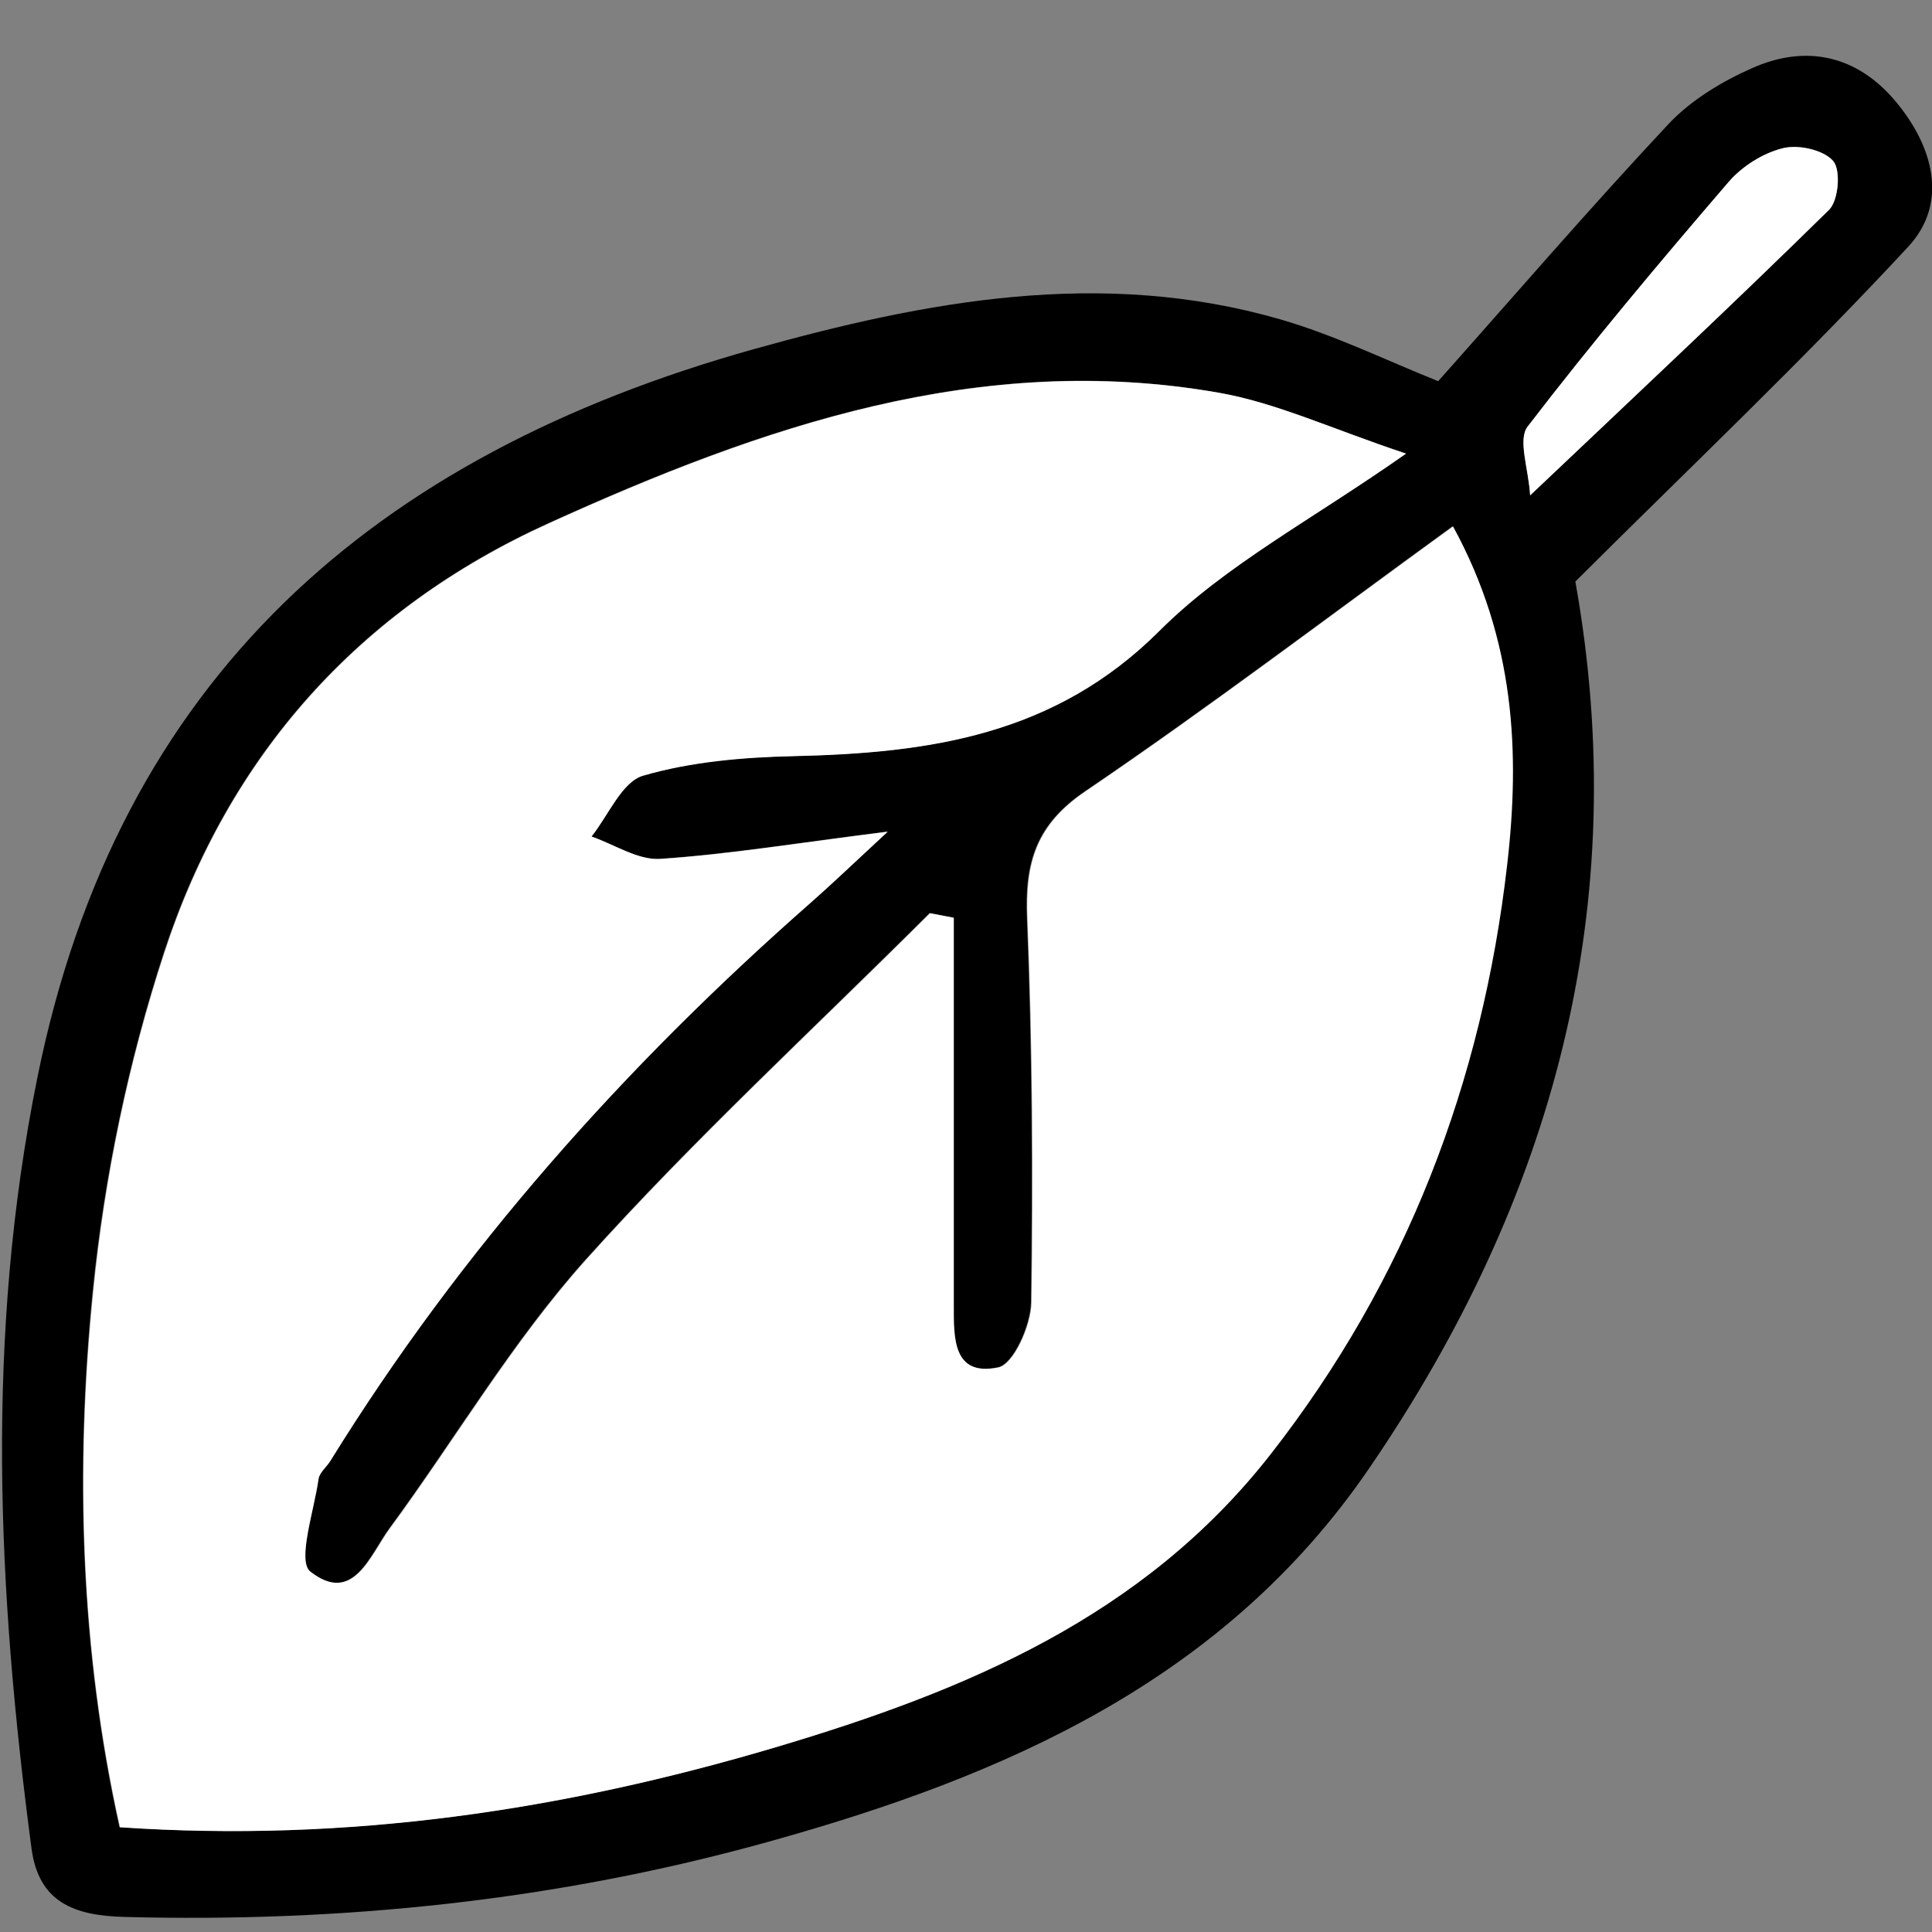 <?xml version="1.0" encoding="UTF-8"?> <svg xmlns="http://www.w3.org/2000/svg" version="1.1" viewBox="0 0 100 100"><rect x="0" y="0" width="100" height="100" fill="#808080" stroke="none"/><defs><style> .cls-1 { fill: #fff; } </style></defs><g><g id="Layer_1"><path d="M81.54,30.1c3,16.78-1.14,31.97-10.68,45.91-7.51,10.98-18.85,15.92-31.09,19.32-10.91,3.04-22.04,4.19-33.35,3.89-2.59-.07-4.42-.76-4.79-3.55-1.76-13.3-2.4-26.53.3-39.87C6.11,35.03,19.44,23.56,38.99,18.08c8.96-2.51,18.03-4.22,27.28-1.55,2.83.82,5.52,2.14,8.17,3.2,3.84-4.31,7.79-8.9,11.93-13.32,1.16-1.23,2.75-2.19,4.31-2.88,2.8-1.25,5.43-.67,7.43,1.71,1.94,2.31,2.77,5.25.66,7.53-5.48,5.91-11.35,11.47-17.23,17.33ZM49.37,47.5l-1.26-.24c-5.96,5.95-12.18,11.67-17.8,17.93-3.81,4.25-6.75,9.27-10.15,13.9-1.02,1.38-1.88,4-4.12,2.25-.69-.54.19-3.15.42-4.8.05-.33.41-.62.61-.93,6.77-10.94,15.23-20.42,24.87-28.9,1.07-.94,2.1-1.94,3.98-3.67-4.68.59-8.21,1.17-11.77,1.41-1.15.08-2.37-.75-3.56-1.16.88-1.09,1.57-2.83,2.67-3.15,2.48-.72,5.16-.96,7.77-1.01,7.02-.16,13.53-1.06,18.95-6.48,3.42-3.42,7.93-5.77,12.77-9.18-3.85-1.28-6.7-2.62-9.69-3.15-12.37-2.17-23.66,1.76-34.66,6.75-9.86,4.47-16.58,12.04-19.92,22.23-1.84,5.64-3.09,11.59-3.68,17.5-.93,9.28-.65,18.62,1.38,27.77,11.81.81,22.97-.88,33.94-4.14,9.82-2.91,19.03-6.74,25.62-15.17,7.04-9.01,10.95-19.27,12.24-30.5.67-5.79.42-11.63-2.8-17.52-6.49,4.71-12.64,9.38-19.02,13.71-2.56,1.73-3.13,3.71-3.01,6.57.27,6.63.3,13.27.21,19.9-.02,1.18-.92,3.19-1.71,3.35-2.38.49-2.3-1.57-2.31-3.21-.01-6.69,0-13.38,0-20.07ZM79.2,25.64c5.59-5.3,10.59-9.98,15.47-14.78.49-.48.62-2.05.22-2.52-.49-.58-1.79-.87-2.6-.67-1.03.25-2.11.93-2.81,1.74-3.56,4.15-7.08,8.33-10.41,12.67-.52.68.05,2.19.13,3.56Z"></path><path class="cls-1" d="M49.37,47.5c0,6.69,0,13.38,0,20.07,0,1.64-.07,3.7,2.31,3.21.79-.16,1.69-2.17,1.71-3.35.09-6.63.06-13.27-.21-19.9-.12-2.87.46-4.84,3.01-6.57,6.38-4.33,12.53-9,19.02-13.71,3.22,5.89,3.47,11.74,2.8,17.52-1.29,11.23-5.2,21.49-12.24,30.5-6.59,8.43-15.8,12.25-25.62,15.17-10.98,3.26-22.14,4.94-33.94,4.14-2.04-9.16-2.32-18.49-1.38-27.77.59-5.9,1.83-11.86,3.68-17.5,3.33-10.19,10.06-17.76,19.92-22.23,11-4.99,22.29-8.92,34.66-6.75,2.99.52,5.84,1.87,9.69,3.15-4.85,3.41-9.35,5.76-12.77,9.18-5.43,5.42-11.93,6.32-18.95,6.48-2.61.06-5.29.29-7.77,1.01-1.1.32-1.8,2.06-2.67,3.15,1.19.41,2.4,1.23,3.56,1.16,3.56-.24,7.09-.82,11.77-1.41-1.88,1.74-2.91,2.73-3.98,3.67-9.64,8.47-18.1,17.96-24.87,28.9-.2.32-.56.6-.61.93-.23,1.65-1.12,4.26-.42,4.8,2.23,1.74,3.1-.87,4.12-2.25,3.4-4.62,6.34-9.65,10.15-13.9,5.62-6.26,11.84-11.98,17.8-17.93l1.26.24Z"></path><path class="cls-1" d="M79.2,25.64c-.08-1.37-.65-2.89-.13-3.56,3.32-4.33,6.84-8.52,10.41-12.67.7-.81,1.78-1.49,2.81-1.74.8-.2,2.11.09,2.6.67.4.48.27,2.04-.22,2.52-4.88,4.8-9.88,9.48-15.47,14.78Z"></path></g></g></svg> 